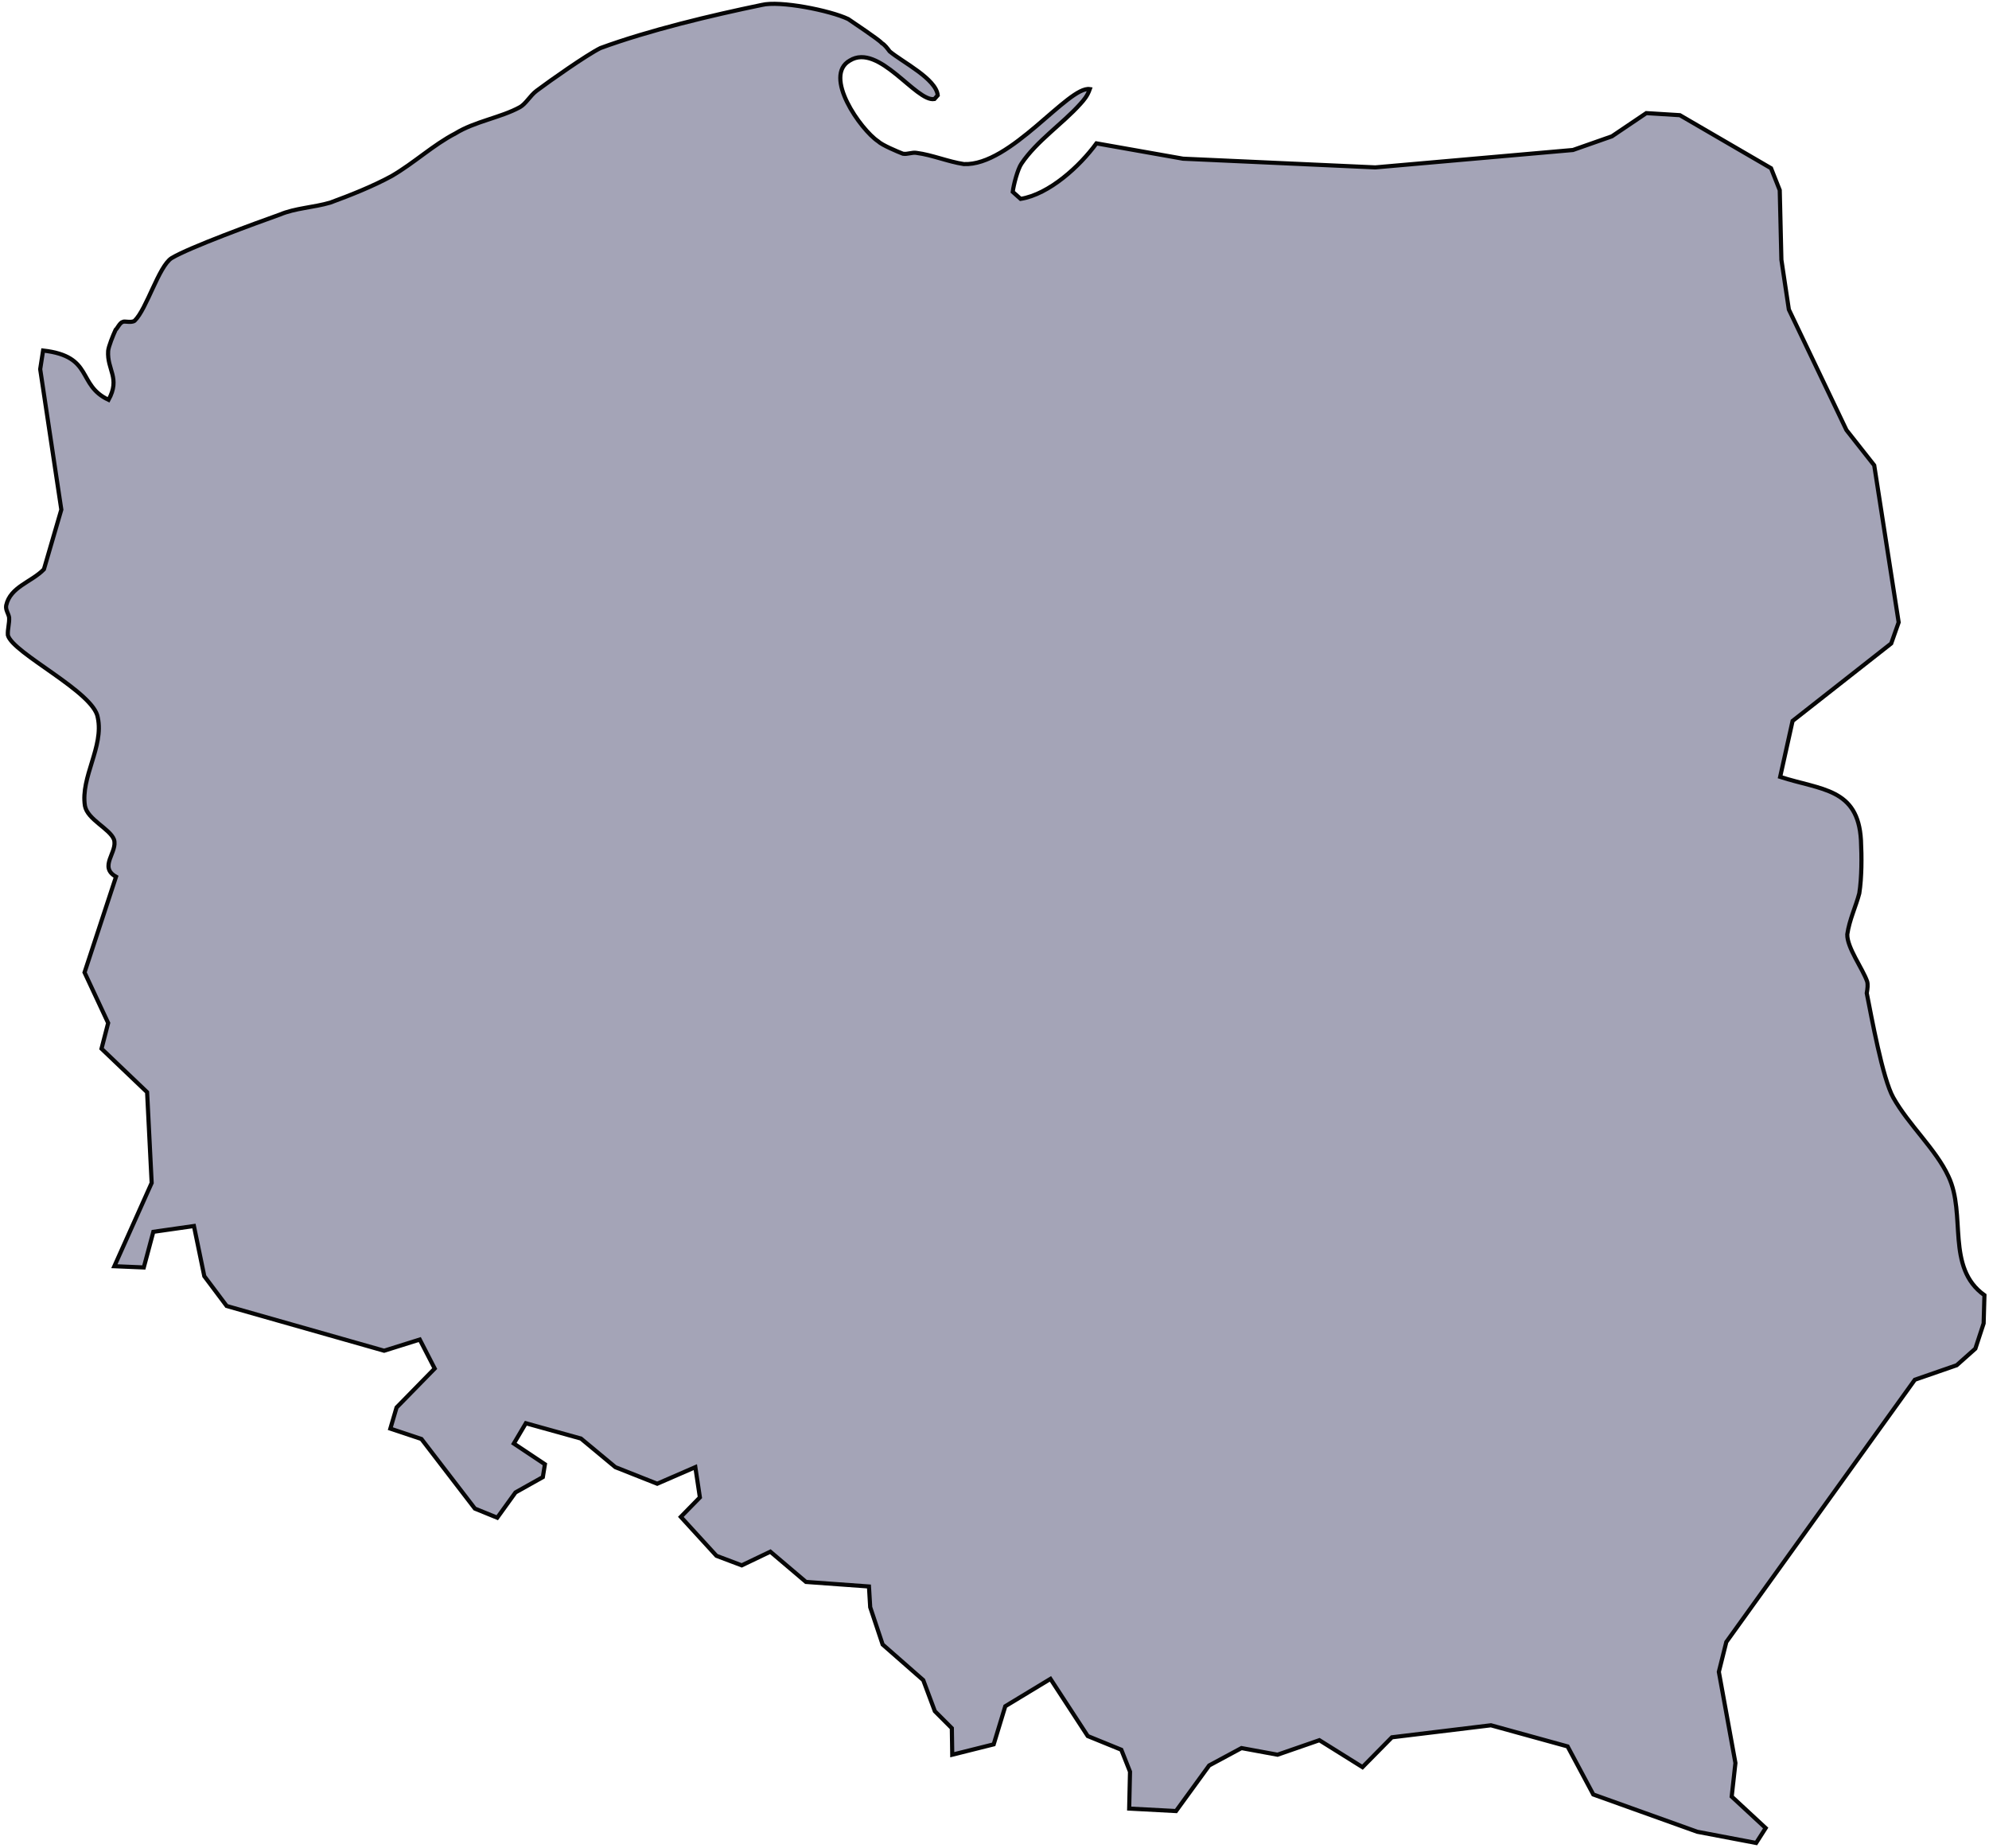 <?xml version="1.0" encoding="utf-8"?>
<!-- Generator: Adobe Illustrator 25.0.1, SVG Export Plug-In . SVG Version: 6.00 Build 0)  -->
<svg version="1.1" id="Warstwa_1" xmlns="http://www.w3.org/2000/svg" xmlns:xlink="http://www.w3.org/1999/xlink" x="0px" y="0px"
	 viewBox="0 0 480 446" style="enable-background:new 0 0 480 446;" xml:space="preserve">
<style type="text/css">
	.st0{fill:#A4A4B7;}
	.st1{fill:none;stroke:#060606;}
</style>
<path class="st0" d="M478.9,312.6c-9.4-6.7-4.3-19.5-8.7-28.7c-3-6.5-9.6-12.4-13.3-19c-2.6-4.6-5.3-19.7-6.4-25.2
	c0.2-1.1,0.3-2.1,0.1-2.8c-1-3-4.9-8.2-4.8-11.4c0.5-3.5,2.1-6.8,2.9-9.9c0.6-3.8,0.6-8.8,0.4-12.8c-0.7-12.6-9.6-12.1-19.5-15.3
	l3-13.5l23.8-18.7l1.8-5.1l-5.9-37.9l-6.7-8.5l-13.9-29.1l-1.8-12l-0.4-16.8l-2.1-5.3l-22-12.8l-8.1-0.5l-8.3,5.6l-9.4,3.3
	l-47.7,4.2l-46.4-2.1l-20.9-3.7c-4,5.5-11.4,12.3-18.3,13.4l-1.9-1.7c0.2-1.7,1.2-5.5,2.1-6.8c3.7-5.5,9.9-9.6,14.2-14.4
	c0.9-1,1.7-1.9,2.3-3.6c-5.2-0.8-19.1,18.6-30.4,18.1c-3.9-0.6-7.6-2.2-11.4-2.7c-1.1-0.2-2.2,0.4-3.3,0.2c-1.3-0.5-5.1-2.1-6-3
	c-4.2-2.8-13.4-15.8-6.8-19.5c7-4.3,16,10.1,20.4,9.3l0.8-0.9c-0.4-4-8.5-8-11.6-10.6c-0.6-0.8-1.2-1.6-1.9-2
	c-0.6-0.8-7.4-5.3-8.1-5.8c-4.4-2.1-16.5-4.5-20.9-3.4c-12.1,2.5-27.2,6.1-38.9,10.4c-3.4,1.7-12.2,7.9-15.4,10.3
	c-1.6,1.2-2.6,3.2-4.1,4c-4.6,2.5-10.8,3.4-15.5,6.3c-5.4,2.8-9.9,7.1-15.4,10.3c-4.6,2.5-9.9,4.6-14.8,6.4
	c-4.1,1.2-8.4,1.3-12.2,2.9c-5.6,2-21.8,7.9-26.1,10.5c-3.1,2-6,12.3-8.9,15.1c-0.8,0.6-2.5,0-2.9,0.3c-0.7,0.2-1.3,1.6-1.7,1.9
	c-0.6,1.3-1.7,4-1.8,5.1c-0.3,4.6,3,6.5,0.1,11.8c-7.7-3.6-3.5-10.5-15.8-11.9l-0.7,4.5l4,26.6l1.1,7.3l-4.2,14.4
	c-3,3.1-8.1,4.2-9.1,8.7C1.3,147.2,2,148,2.2,149c0.1,1.5-0.4,2.8-0.3,4.3c1.2,4.4,20.8,13.7,21.7,19.9c1.5,7-4.2,14.4-3.1,21.3
	c0.6,3.3,6,5.5,7,8.1c1,3-3.8,6.6,0.5,9l-7.6,23.1l5.7,12.2l-1.6,6.2l11,10.5l1.1,21.9l-9,20.1l7.1,0.3l2.3-8.6l9.8-1.4l2.5,12.1
	l5.4,7.2l38,10.8l8.6-2.7l3.6,7l-9.2,9.4l-1.5,5.1l7.5,2.5l12.9,16.8l5.4,2.2l4.4-6.1l6.6-3.7l0.5-3.1l-7.5-5l2.9-4.9l13.3,3.7
	l8.3,6.9l10.1,4l9.2-4l1.1,7.3l-4.6,4.7l8.6,9.4l6.1,2.3l6.9-3.3l8.6,7.3l15.2,1.1l0.3,5l3,9l9.8,8.6l2.8,7.5l4.1,4.1l0.1,6.4
	l10-2.5l2.8-9.2l10.9-6.6l9,13.8l8.1,3.3l2.1,5.3l-0.2,8.9l11.3,0.6l8-11l7.8-4.2l8.7,1.6l10.1-3.5l10.4,6.5l7.1-7.2l23.9-2.9
	l18.5,5.1l6.2,11.6l25.1,9l14.2,2.7l2.3-3.6l-8.2-7.6l0.9-8.1l-4-22l1.8-7.2l45.5-63.3l10.1-3.5l4.5-4l2-6.1L478.9,312.6
	L478.9,312.6z"/>
<path class="st1" d="M478.9,312.6c-9.4-6.7-4.3-19.5-8.7-28.7c-3-6.5-9.6-12.4-13.3-19c-2.6-4.6-5.3-19.7-6.4-25.2
	c0.2-1.1,0.3-2.1,0.1-2.8c-1-3-4.9-8.2-4.8-11.4c0.5-3.5,2.1-6.8,2.9-9.9c0.6-3.8,0.6-8.8,0.4-12.8c-0.7-12.6-9.6-12.1-19.5-15.3
	l3-13.5l23.8-18.7l1.8-5.1l-5.9-37.9l-6.7-8.5l-13.9-29.1l-1.8-12l-0.4-16.8l-2.1-5.3l-22-12.8l-8.1-0.5l-8.3,5.6l-9.4,3.3
	l-47.7,4.2l-46.4-2.1l-20.9-3.7c-4,5.5-11.4,12.3-18.3,13.4l-1.9-1.7c0.2-1.7,1.2-5.5,2.1-6.8c3.7-5.5,9.9-9.6,14.2-14.4
	c0.9-1,1.7-1.9,2.3-3.6c-5.2-0.8-19.1,18.6-30.4,18.1c-3.9-0.6-7.6-2.2-11.4-2.7c-1.1-0.2-2.2,0.4-3.3,0.2c-1.3-0.5-5.1-2.1-6-3
	c-4.2-2.8-13.4-15.8-6.8-19.5c7-4.3,16,10.1,20.4,9.3l0.8-0.9c-0.4-4-8.5-8-11.6-10.6c-0.6-0.8-1.2-1.6-1.9-2
	c-0.6-0.8-7.4-5.3-8.1-5.8c-4.4-2.1-16.5-4.5-20.9-3.4c-12.1,2.5-27.2,6.1-38.9,10.4c-3.4,1.7-12.2,7.9-15.4,10.3
	c-1.6,1.2-2.6,3.2-4.1,4c-4.6,2.5-10.8,3.4-15.5,6.3c-5.4,2.8-9.9,7.1-15.4,10.3c-4.6,2.5-9.9,4.6-14.8,6.4
	c-4.1,1.2-8.4,1.3-12.2,2.9c-5.6,2-21.8,7.9-26.1,10.5c-3.1,2-6,12.3-8.9,15.1c-0.8,0.6-2.5,0-2.9,0.3c-0.7,0.2-1.3,1.6-1.7,1.9
	c-0.6,1.3-1.7,4-1.8,5.1c-0.3,4.6,3,6.5,0.1,11.8c-7.7-3.6-3.5-10.5-15.8-11.9l-0.7,4.5l4,26.6l1.1,7.3l-4.2,14.4
	c-3,3.1-8.1,4.2-9.1,8.7C1.3,147.2,2,148,2.2,149c0.1,1.5-0.4,2.8-0.3,4.3c1.2,4.4,20.8,13.7,21.7,19.9c1.5,7-4.2,14.4-3.1,21.3
	c0.6,3.3,6,5.5,7,8.1c1,3-3.8,6.6,0.5,9l-7.6,23.1l5.7,12.2l-1.6,6.2l11,10.5l1.1,21.9l-9,20.1l7.1,0.3l2.3-8.6l9.8-1.4l2.5,12.1
	l5.4,7.2l38,10.8l8.6-2.7l3.6,7l-9.2,9.4l-1.5,5.1l7.5,2.5l12.9,16.8l5.4,2.2l4.4-6.1l6.6-3.7l0.5-3.1l-7.5-5l2.9-4.9l13.3,3.7
	l8.3,6.9l10.1,4l9.2-4l1.1,7.3l-4.6,4.7l8.6,9.4l6.1,2.3l6.9-3.3l8.6,7.3l15.2,1.1l0.3,5l3,9l9.8,8.6l2.8,7.5l4.1,4.1l0.1,6.4
	l10-2.5l2.8-9.2l10.9-6.6l9,13.8l8.1,3.3l2.1,5.3l-0.2,8.9l11.3,0.6l8-11l7.8-4.2l8.7,1.6l10.1-3.5l10.4,6.5l7.1-7.2l23.9-2.9
	l18.5,5.1l6.2,11.6l25.1,9l14.2,2.7l2.3-3.6l-8.2-7.6l0.9-8.1l-4-22l1.8-7.2l45.5-63.3l10.1-3.5l4.5-4l2-6.1L478.9,312.6
	L478.9,312.6z"/>
</svg>
